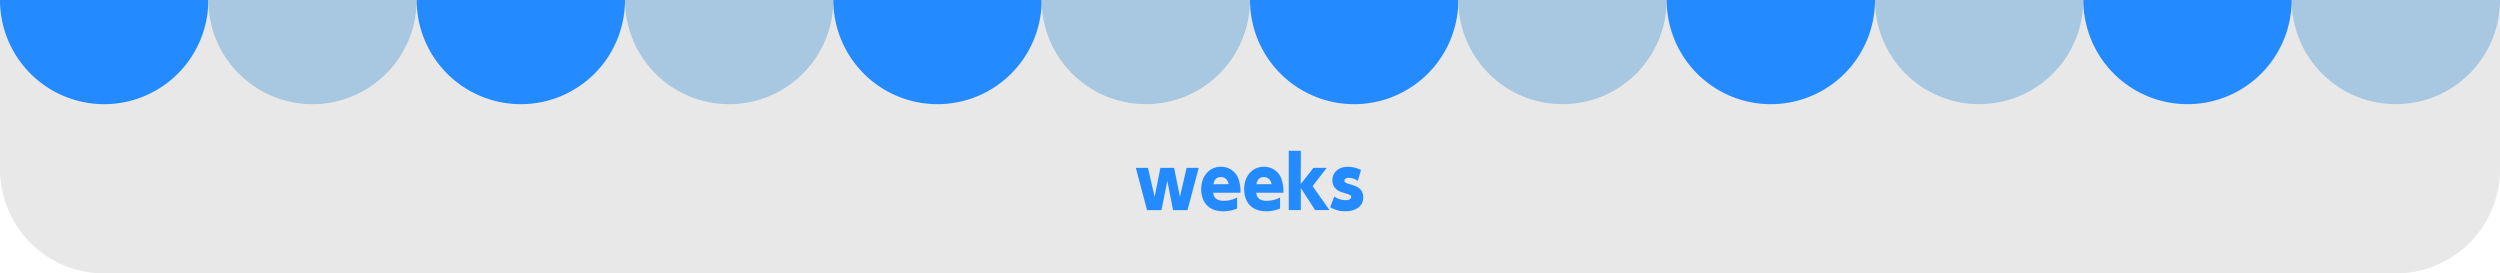 <svg xmlns="http://www.w3.org/2000/svg" viewBox="0 0 960 105"><defs><style>.cls-1{fill:#e8e8e8;}.cls-2{fill:#a8c7e0;}.cls-3{fill:#248aff;}</style></defs><g id="レイヤー_2" data-name="レイヤー 2"><g id="要素"><path class="cls-1" d="M0,0H960a0,0,0,0,1,0,0V65a40,40,0,0,1-40,40H40A40,40,0,0,1,0,65V0A0,0,0,0,1,0,0Z"/><path class="cls-2" d="M320,0a40,40,0,0,1-40,40A40,40,0,0,1,240,0Z"/><path class="cls-3" d="M400,0a40,40,0,0,1-40,40A40,40,0,0,1,320,0Z"/><path class="cls-2" d="M480,0a40,40,0,0,1-40,40A40,40,0,0,1,400,0Z"/><path class="cls-3" d="M560,0a40,40,0,0,1-40,40A40,40,0,0,1,480,0Z"/><path class="cls-2" d="M640,0a40,40,0,0,1-40,40A40,40,0,0,1,560,0Z"/><path class="cls-3" d="M720,0a40,40,0,0,1-40,40A40,40,0,0,1,640,0Z"/><path class="cls-3" d="M80,0A40,40,0,0,1,40,40,40,40,0,0,1,0,0Z"/><path class="cls-2" d="M160,0a40,40,0,0,1-40,40A40,40,0,0,1,80,0Z"/><path class="cls-3" d="M240,0a40,40,0,0,1-40,40A40,40,0,0,1,160,0Z"/><path class="cls-2" d="M960,0a40,40,0,0,1-40,40A40,40,0,0,1,880,0Z"/><path class="cls-2" d="M800,0a40,40,0,0,1-40,40A40,40,0,0,1,720,0Z"/><path class="cls-3" d="M880,0a40,40,0,0,1-40,40A40,40,0,0,1,800,0Z"/><path class="cls-3" d="M453.09,75.59l2.56-11.12h4.65L456,80.69h-5.54l-2.21-11.26L446,80.69h-5.54l-4.29-16.22h4.65l2.56,11.12,2.21-11.12h5.27Z"/><path class="cls-3" d="M465.89,74c.11.94.41,3.1,4.05,3.1a10.64,10.64,0,0,0,5.1-1.27v4.24a13.16,13.16,0,0,1-5.34,1.05c-7.26,0-8.45-5.61-8.45-8.42,0-5.1,3.13-8.66,7.58-8.66a7,7,0,0,1,6.67,4.45,14.75,14.75,0,0,1,.84,5.51Zm5.86-3.27A2.89,2.89,0,0,0,468.83,68c-2.35,0-2.7,1.94-2.86,2.75Z"/><path class="cls-3" d="M482.39,74c.11.94.4,3.1,4.05,3.1a10.68,10.68,0,0,0,5.1-1.27v4.24a13.18,13.18,0,0,1-5.35,1.05c-7.26,0-8.44-5.61-8.44-8.42,0-5.1,3.13-8.66,7.58-8.66A7,7,0,0,1,492,68.49a14.74,14.74,0,0,1,.83,5.51Zm5.86-3.27A2.9,2.9,0,0,0,485.33,68c-2.35,0-2.7,1.94-2.86,2.75Z"/><path class="cls-3" d="M499.48,70.7l4.86-6.23h5.1l-5.4,7,6.48,9.2H505l-5.48-8.48v8.48h-4.64V57.91h4.64Z"/><path class="cls-3" d="M521.4,69.46a6.32,6.32,0,0,0-3.54-1.19c-.64,0-1.59.22-1.59,1.08,0,.7.16.79,3.11,1.73,1.56.51,4.1,1.35,4.1,4.72,0,3.7-3.19,5.32-6.91,5.32a10.89,10.89,0,0,1-5.78-1.54l1.57-4.13a7.53,7.53,0,0,0,4.34,1.41c2,0,2.14-.89,2.14-1.19,0-.73-.3-.84-3.11-1.7-1.19-.38-4.1-1.27-4.1-4.78,0-2.83,2.19-5.15,6-5.15a11,11,0,0,1,5,1.26Z"/></g></g></svg>
